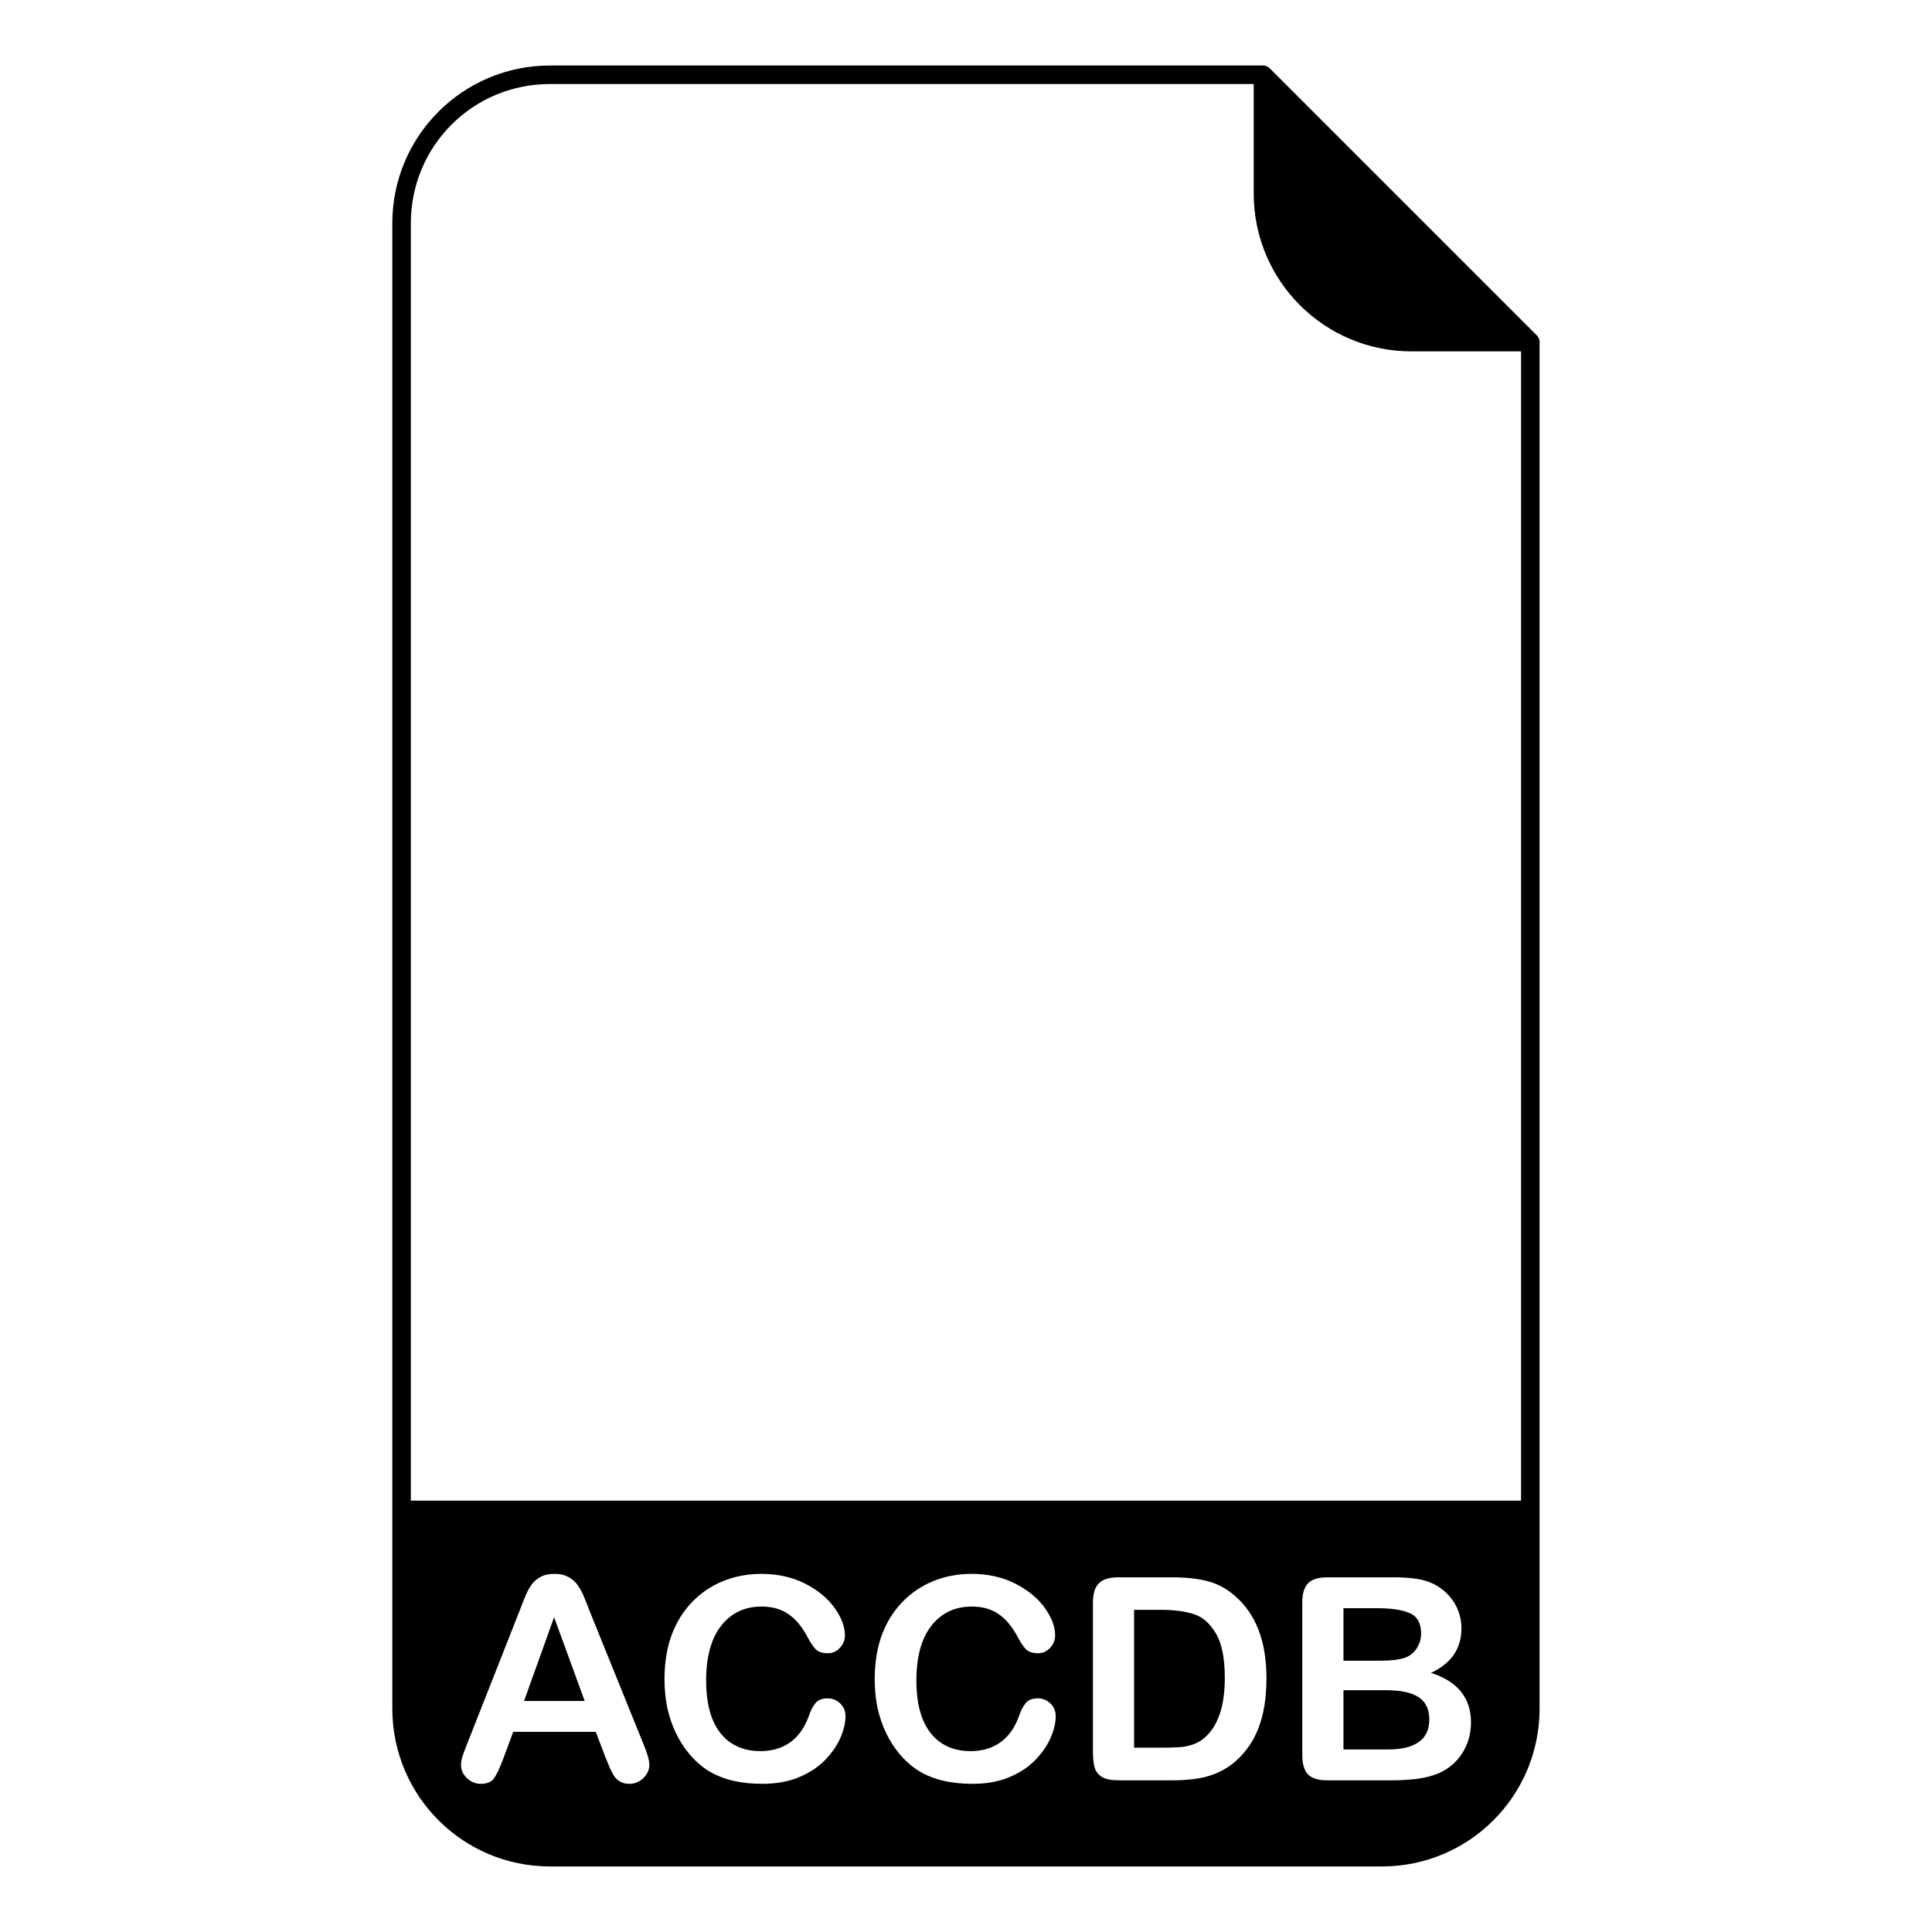 <?xml version="1.0" encoding="UTF-8"?>
<!-- Uploaded to: ICON Repo, www.svgrepo.com, Generator: ICON Repo Mixer Tools -->
<svg fill="#000000" width="800px" height="800px" version="1.1" viewBox="144 144 512 512" xmlns="http://www.w3.org/2000/svg">
 <path d="m289.77 161.36c-23.125 0-41.801 18.707-41.801 41.809v393.62c0 23.133 18.676 41.84 41.801 41.84h220.44c23.133 0 41.797-18.707 41.797-41.84v-361.87c0.082-0.738-0.18-1.477-0.703-2.004l-70.848-70.848h-0.004c-0.465-0.461-1.094-0.715-1.75-0.711zm0 4.91h186.48v29.051c0 23.094 18.707 41.797 41.84 41.797h29.008v304.56h-294.22v-338.51c0-20.457 16.402-36.902 36.891-36.902zm1.152 394.82c1.516 0 2.773 0.297 3.777 0.875 1.023 0.562 1.852 1.301 2.461 2.207 0.629 0.906 1.16 1.879 1.574 2.934 0.441 1.031 0.992 2.41 1.652 4.152l14.051 34.719c1.102 2.637 1.652 4.562 1.652 5.754 0 1.25-0.52 2.402-1.574 3.453-1.031 1.023-2.273 1.547-3.75 1.547-0.855 0-1.582-0.148-2.195-0.484-0.621-0.297-1.133-0.699-1.543-1.211-0.414-0.527-0.867-1.348-1.359-2.418-0.461-1.105-0.867-2.066-1.211-2.906l-2.57-6.75h-21.875l-2.566 6.898c-1.004 2.695-1.859 4.516-2.57 5.473-0.707 0.934-1.871 1.398-3.492 1.398-1.367 0-2.578-0.504-3.633-1.508-1.055-1.004-1.574-2.144-1.574-3.414 0-0.738 0.117-1.5 0.363-2.277 0.246-0.785 0.648-1.867 1.211-3.266l13.766-34.941c0.395-1.004 0.855-2.195 1.398-3.594 0.562-1.418 1.152-2.602 1.762-3.523 0.629-0.938 1.457-1.684 2.449-2.246 1.035-0.582 2.293-0.875 3.789-0.875zm54.828 0c4.348 0 8.227 0.867 11.629 2.598 3.406 1.746 6.016 3.898 7.824 6.469 1.812 2.535 2.703 4.949 2.703 7.231 0 1.242-0.43 2.344-1.316 3.297-0.879 0.953-1.938 1.438-3.188 1.438-1.398 0-2.449-0.336-3.16-0.992-0.688-0.66-1.453-1.801-2.309-3.414-1.418-2.668-3.09-4.664-5.031-5.984-1.906-1.316-4.269-1.98-7.086-1.98-4.473 0-8.047 1.703-10.715 5.098-2.637 3.402-3.965 8.234-3.965 14.492 0 4.191 0.59 7.676 1.758 10.461 1.184 2.762 2.844 4.832 5.004 6.207 2.141 1.367 4.664 2.055 7.559 2.055 3.129 0 5.777-0.777 7.93-2.312 2.176-1.562 3.809-3.856 4.91-6.867 0.473-1.418 1.047-2.57 1.734-3.445 0.68-0.906 1.781-1.359 3.297-1.359 1.301 0 2.414 0.453 3.348 1.359 0.926 0.902 1.387 2.027 1.387 3.375 0 1.711-0.426 3.574-1.281 5.578-0.836 1.98-2.152 3.938-3.965 5.863-1.812 1.91-4.125 3.465-6.938 4.664-2.816 1.203-6.094 1.805-9.832 1.805-2.84 0-5.422-0.262-7.742-0.809-2.332-0.543-4.449-1.367-6.356-2.5-1.883-1.152-3.621-2.66-5.207-4.519-1.418-1.68-2.629-3.57-3.633-5.648-1.004-2.106-1.762-4.336-2.281-6.711-0.48-2.379-0.727-4.902-0.727-7.566 0-4.328 0.621-8.203 1.871-11.629 1.27-3.426 3.082-6.348 5.434-8.77 2.352-2.445 5.098-4.309 8.254-5.578 3.16-1.281 6.527-1.906 10.098-1.906zm55.703 0c4.359 0 8.238 0.867 11.629 2.598 3.406 1.746 6.016 3.898 7.824 6.469 1.812 2.535 2.715 4.949 2.715 7.231 0 1.242-0.441 2.344-1.316 3.297-0.891 0.953-1.949 1.438-3.199 1.438-1.398 0-2.441-0.336-3.148-0.992-0.688-0.66-1.457-1.801-2.312-3.414-1.426-2.668-3.098-4.664-5.027-5.984-1.906-1.316-4.269-1.98-7.086-1.98-4.477 0-8.047 1.703-10.715 5.098-2.648 3.402-3.965 8.234-3.965 14.492 0 4.191 0.582 7.676 1.758 10.461 1.172 2.762 2.832 4.832 4.992 6.207 2.152 1.367 4.672 2.055 7.559 2.055 3.141 0 5.777-0.777 7.93-2.312 2.176-1.562 3.82-3.856 4.922-6.867 0.465-1.418 1.035-2.57 1.723-3.445 0.688-0.906 1.793-1.359 3.305-1.359 1.297 0 2.41 0.453 3.336 1.359 0.934 0.902 1.398 2.027 1.398 3.375 0 1.711-0.434 3.574-1.289 5.578-0.824 1.98-2.152 3.938-3.965 5.863-1.812 1.91-4.113 3.465-6.93 4.664-2.812 1.203-6.09 1.805-9.84 1.805-2.832 0-5.418-0.262-7.742-0.809-2.32-0.543-4.438-1.367-6.344-2.5-1.891-1.152-3.621-2.66-5.219-4.519-1.418-1.68-2.625-3.57-3.629-5.648-1.004-2.106-1.762-4.336-2.273-6.711-0.492-2.379-0.738-4.902-0.738-7.566 0-4.328 0.633-8.203 1.871-11.629 1.281-3.426 3.09-6.348 5.434-8.77 2.352-2.445 5.106-4.309 8.266-5.578 3.148-1.281 6.516-1.906 10.086-1.906zm38.867 0.914h14.199c3.699 0 6.867 0.336 9.508 1.023 2.648 0.688 5.047 1.969 7.191 3.856 5.609 4.793 8.406 12.082 8.406 21.875 0 3.227-0.262 6.18-0.848 8.848-0.562 2.668-1.43 5.066-2.598 7.223-1.184 2.133-2.676 4.043-4.519 5.727-1.445 1.297-3.019 2.34-4.734 3.117-1.711 0.789-3.559 1.34-5.539 1.656-1.961 0.297-4.172 0.48-6.641 0.48h-14.211c-1.977 0-3.473-0.297-4.477-0.887-1-0.609-1.664-1.453-1.977-2.527-0.297-1.102-0.441-2.519-0.441-4.258v-39.449c0-2.356 0.527-4.059 1.586-5.109 1.043-1.051 2.746-1.574 5.094-1.574zm55.418 0h17.426c2.57 0 4.793 0.148 6.684 0.473 1.879 0.336 3.57 0.934 5.066 1.84 1.273 0.758 2.391 1.723 3.375 2.894 0.973 1.148 1.723 2.441 2.234 3.856 0.508 1.398 0.777 2.871 0.777 4.438 0 5.383-2.695 9.328-8.082 11.82 7.078 2.254 10.609 6.633 10.609 13.148 0 3-0.77 5.715-2.312 8.137-1.547 2.398-3.621 4.172-6.242 5.32-1.645 0.688-3.523 1.184-5.644 1.477-2.137 0.262-4.617 0.402-7.461 0.402h-16.434c-2.379 0-4.074-0.527-5.106-1.586-1.004-1.07-1.508-2.773-1.508-5.094v-40.441c0-2.383 0.512-4.074 1.547-5.109 1.051-1.051 2.734-1.574 5.066-1.574zm4.293 8.188v13.906h9.977c2.715 0 4.812-0.262 6.277-0.766 1.496-0.512 2.637-1.5 3.414-2.934 0.609-1.035 0.914-2.184 0.914-3.453 0-2.715-0.965-4.516-2.894-5.394-1.938-0.902-4.879-1.359-8.844-1.359zm-55.488 0.434v36.516h8.258c1.812 0 3.227-0.113 4.262-0.148 1.023-0.113 2.086-0.336 3.188-0.73 1.102-0.395 2.055-0.945 2.863-1.652 3.641-3.082 5.473-8.395 5.473-15.934 0-5.305-0.809-9.277-2.434-11.926-1.586-2.637-3.551-4.316-5.902-5.027-2.352-0.73-5.184-1.102-8.512-1.102zm-153.7 1.949-7.961 22.199h16.07zm209.19 19.344v15.707h11.711c7.359 0 11.039-2.656 11.039-7.957 0-2.719-0.953-4.695-2.863-5.918-1.906-1.219-4.754-1.828-8.551-1.828z"/>
</svg>